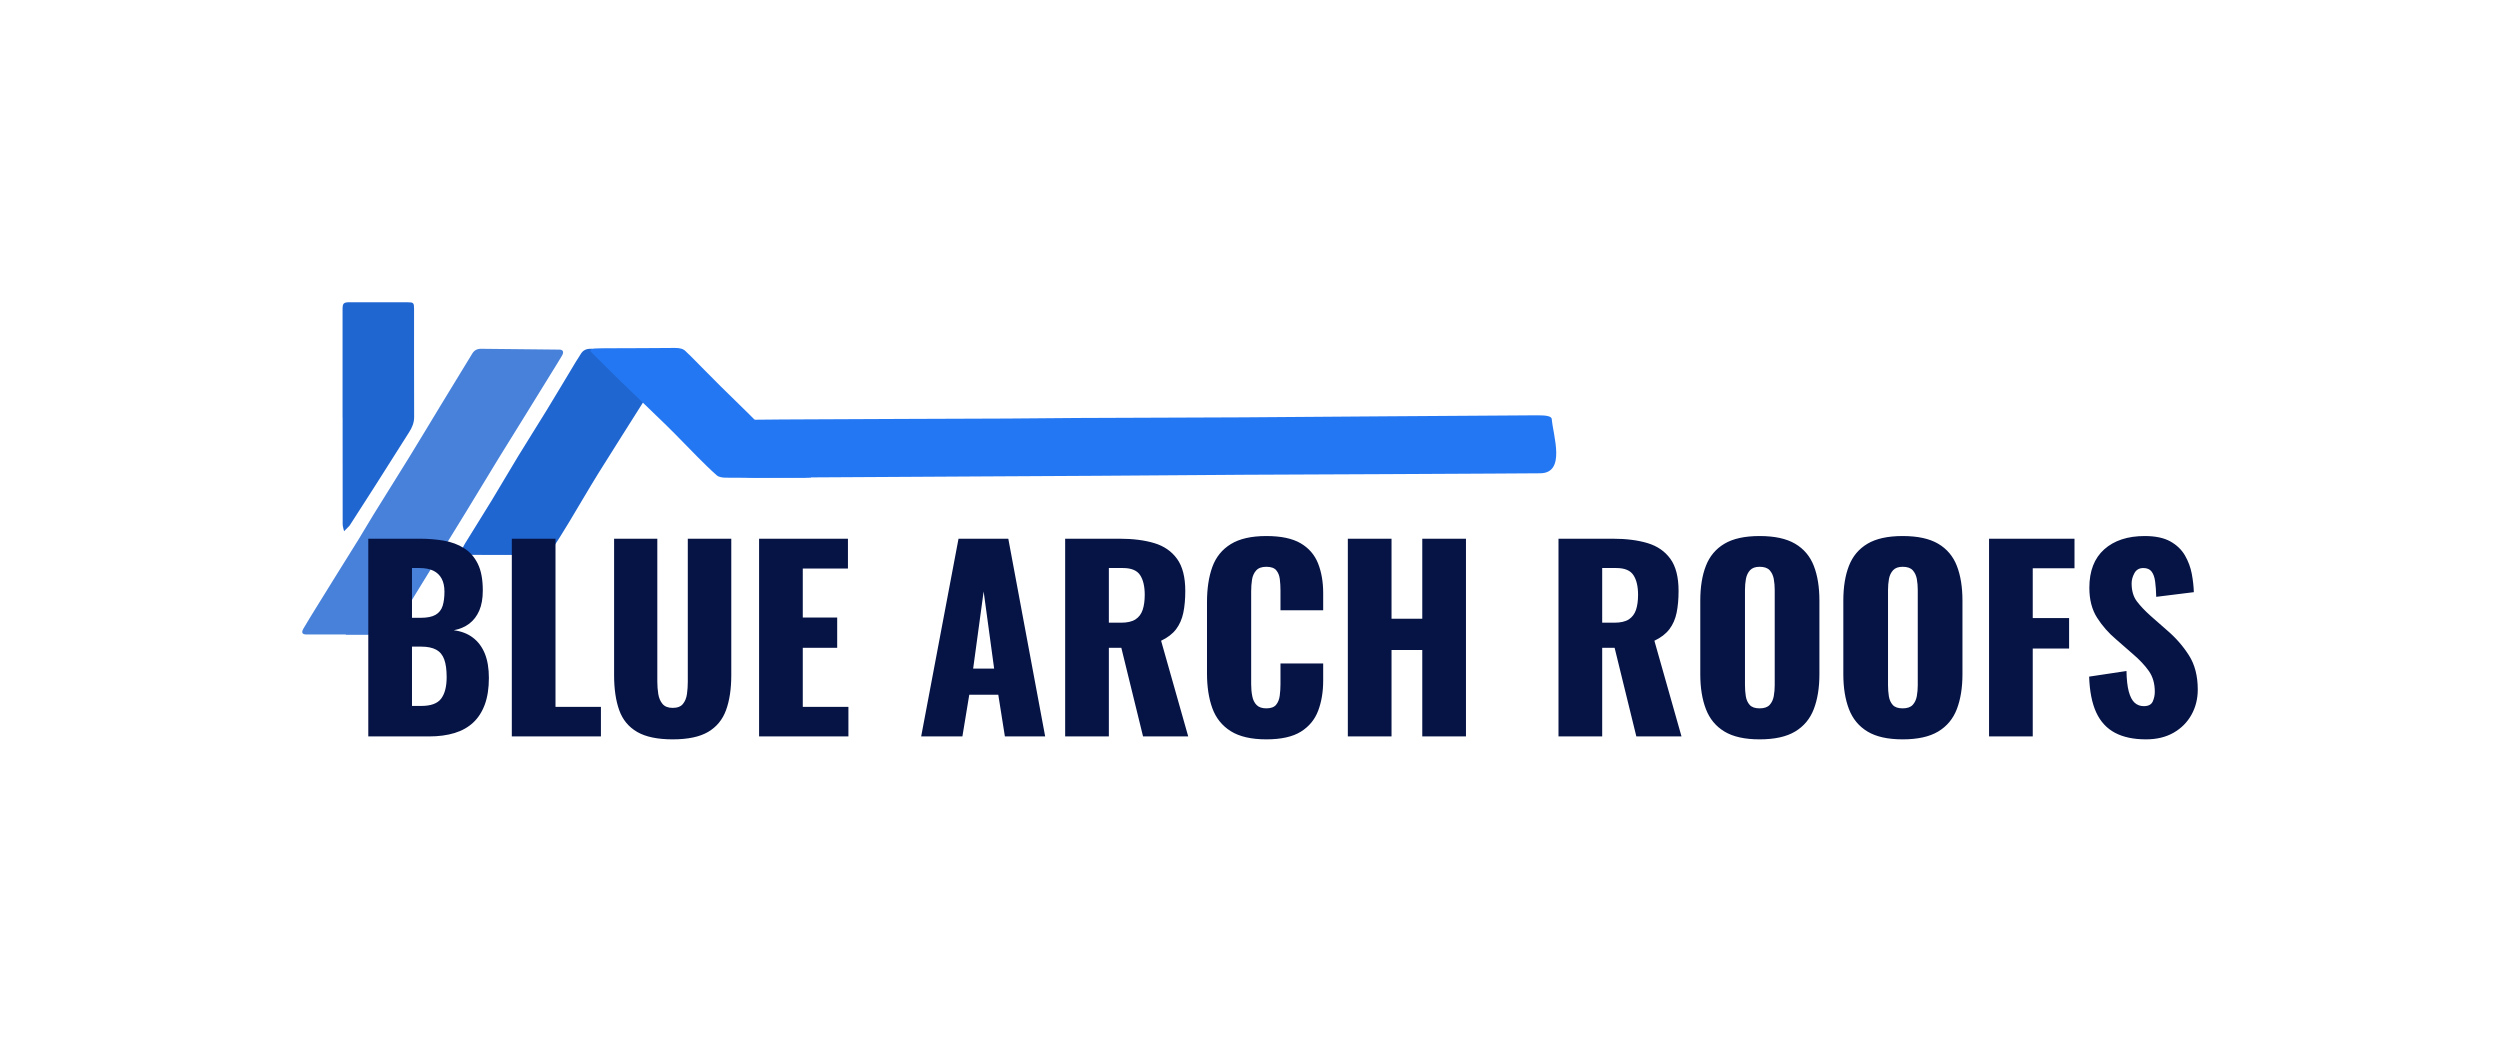 <svg xmlns="http://www.w3.org/2000/svg" viewBox="-2.01 166.879 579.02 241.241"> <svg xmlns="http://www.w3.org/2000/svg" xmlns:xlink="http://www.w3.org/1999/xlink" version="1.1" id="Layer_1" x="67.99" y="236.879" viewBox="578.241 312.5 647.482 171.76" xml:space="preserve" height="77.046" width="290.441" preserveAspectRatio="xMinYMin" enable-background="new 0 0 1366 768" style="overflow: visible;"><path d="M600.73,484.04c-6.82,0-13.63-0.01-20.45,0c-1.99,0-2.6-0.99-1.49-2.92c2.12-3.66,4.37-7.25,6.59-10.85  c3.57-5.79,7.16-11.57,10.75-17.35c3.77-6.05,7.57-12.08,11.31-18.15c2.6-4.22,5.07-8.52,7.68-12.74  c6.11-9.86,12.3-19.67,18.38-29.54c5.34-8.67,10.56-17.42,15.85-26.12c5.55-9.13,11.12-18.25,16.69-27.37  c1.03-1.69,2.49-2.48,4.56-2.46c13.47,0.18,26.95,0.27,40.43,0.42c1.87,0.02,2.44,1.23,1.36,3.07c-1.75,2.99-3.6,5.91-5.42,8.86  c-3.91,6.35-7.82,12.7-11.75,19.04c-5.23,8.46-10.51,16.89-15.71,25.36c-5.5,8.97-10.92,18-16.4,26.98  c-4.06,6.65-8.17,13.28-12.25,19.92c-6.42,10.45-12.83,20.91-19.25,31.36c-2.12,3.45-4.26,6.88-6.35,10.35  c-1,1.65-2.35,2.38-4.32,2.36c-6.74-0.07-13.48-0.03-20.21-0.03C600.73,484.19,600.73,484.12,600.73,484.04z" style="fill: #1f66d1; fill-opacity: 0.82;"></path><path d="M803.99,388.35c-0.63-4.34-1.25-8.69-1.91-13.03c-0.19-1.27,2.54-2.06,8.04-2.14c10.45-0.14,20.69-0.17,30.98-0.22  c16.54-0.08,33.07-0.16,49.58-0.22c17.3-0.07,34.52-0.1,51.86-0.19c12.06-0.06,24.33-0.24,36.37-0.29  c28.17-0.13,56.2-0.17,84.42-0.32c24.78-0.13,49.75-0.37,74.6-0.54c26.08-0.18,52.12-0.35,78.17-0.52c4.84-0.03,7.18,0.57,7.3,1.9  c0.74,8.6,7.41,27.88-5.9,28.04c-8.53,0.1-16.89,0.11-25.31,0.16c-18.14,0.09-36.29,0.19-54.4,0.28  c-24.16,0.11-48.25,0.18-72.46,0.32c-25.63,0.15-51.4,0.38-77.06,0.54c-19.01,0.12-37.94,0.2-56.91,0.31  c-29.86,0.17-59.73,0.34-89.59,0.51c-9.85,0.06-19.66,0.09-29.55,0.17c-4.72,0.04-6.89-0.53-7.02-1.79  c-0.43-4.32-1.17-8.6-1.8-12.89C803.57,388.41,803.78,388.38,803.99,388.35z" style="fill: #2477f2; fill-opacity: 1;"></path><path d="M659.53,442.66c1.11-2.25,1.84-4.08,2.86-5.74c4.54-7.42,9.21-14.75,13.73-22.18c4.61-7.57,9.04-15.24,13.65-22.81  c4.83-7.92,9.83-15.74,14.67-23.66c5.09-8.34,10.08-16.74,15.12-25.1c0.77-1.28,1.65-2.49,2.39-3.78c1.24-2.17,2.97-2.92,5.54-2.87  c11.39,0.21,22.79,0.18,34.18,0.27c1.99,0.02,3.99,0.13,5.97,0.35c1.77,0.2,2.33,1.35,1.43,2.83c-4.98,8.22-9.97,16.43-15.07,24.58  c-7.55,12.07-15.28,24.04-22.78,36.14c-5.19,8.37-10.09,16.92-15.19,25.34c-3.09,5.1-6.2,10.19-9.58,15.1  c-0.71,1.03-2.62,1.71-3.99,1.74c-8.57,0.16-17.14,0.1-25.7,0.1c-4.66,0-9.32-0.01-13.98-0.04  C661.89,442.91,661,442.78,659.53,442.66z" style="fill: #1f66d1; fill-opacity: 1;"></path><path d="M841.05,402.97c-1.15-1.42-1.91-2.57-2.97-3.62c-4.7-4.67-9.55-9.29-14.24-13.97c-4.78-4.77-9.37-9.6-14.15-14.37  c-5.01-4.99-10.19-9.92-15.21-14.91c-5.28-5.25-10.45-10.54-15.68-15.81c-0.8-0.8-1.71-1.57-2.48-2.38  c-1.29-1.37-3.08-1.84-5.74-1.81c-11.81,0.13-23.63,0.11-35.44,0.17c-2.07,0.01-4.14,0.08-6.19,0.22c-1.84,0.12-2.41,0.85-1.48,1.78  c5.16,5.18,10.34,10.35,15.63,15.48c7.83,7.6,15.84,15.14,23.62,22.77c5.38,5.27,10.46,10.66,15.75,15.97  c3.2,3.21,6.43,6.42,9.94,9.51c0.74,0.65,2.71,1.08,4.14,1.09c8.88,0.1,17.77,0.06,26.65,0.07c4.83,0,9.66-0.01,14.49-0.02  C838.61,403.13,839.53,403.05,841.05,402.97z" style="fill: #2477f2; fill-opacity: 1;"></path><path d="M599.06,371.98c0-18.54,0-37.09,0-55.63c0-3.38,0.44-3.85,3.93-3.85c9.9,0,19.8,0.01,29.7,0.02c2.97,0,3.28,0.31,3.29,3.3  c0.01,18.63-0.04,37.25,0.04,55.88c0.01,3-1.02,5.45-2.58,7.88c-5.93,9.29-11.79,18.63-17.7,27.93c-4.27,6.71-8.6,13.39-12.9,20.09  c-0.09,0.14-0.18,0.28-0.29,0.4c-0.9,0.92-1.8,1.83-2.71,2.74c-0.25-1.22-0.72-2.43-0.72-3.65c-0.05-18.37-0.03-36.75-0.03-55.12  C599.08,371.98,599.07,371.98,599.06,371.98z" style="fill: #1f66d1; fill-opacity: 1;"></path></svg> <svg y="291.03" viewBox="3.39 21.03 423.72 47.09" x="83.29" height="47.09" width="423.72" style="overflow: visible;"><g fill="#051345" fill-opacity="1" style=""><path d="M17.47 67.44L3.39 67.44L3.39 21.65L15.32 21.65Q18.26 21.65 20.89 22.10Q23.52 22.56 25.55 23.83Q27.59 25.10 28.75 27.45Q29.91 29.79 29.91 33.64L29.91 33.64Q29.91 36.41 29.09 38.30Q28.27 40.19 26.77 41.33Q25.27 42.46 23.18 42.85L23.18 42.85Q25.84 43.19 27.64 44.58Q29.45 45.96 30.39 48.28Q31.32 50.60 31.32 53.88L31.32 53.88Q31.32 57.44 30.39 60.01Q29.45 62.58 27.70 64.22Q25.95 65.86 23.38 66.65Q20.80 67.44 17.47 67.44L17.47 67.44ZM13.51 46.64L13.51 60.38L15.66 60.38Q19.00 60.38 20.27 58.68Q21.54 56.99 21.54 53.71L21.54 53.71Q21.54 51.11 20.97 49.58Q20.41 48.05 19.11 47.35Q17.81 46.64 15.60 46.64L15.60 46.64L13.51 46.64ZM13.51 28.44L13.51 39.97L15.49 39.97Q17.81 39.97 19.00 39.26Q20.18 38.56 20.61 37.20Q21.03 35.84 21.03 33.92L21.03 33.92Q21.03 32.11 20.38 30.90Q19.73 29.68 18.46 29.06Q17.19 28.44 15.26 28.44L15.26 28.44L13.51 28.44ZM57.27 67.44L36.63 67.44L36.63 21.65L46.75 21.65L46.75 60.60L57.27 60.60L57.27 67.44ZM73.89 68.12L73.89 68.12Q68.63 68.12 65.66 66.40Q62.69 64.67 61.51 61.37Q60.32 58.06 60.32 53.25L60.32 53.25L60.32 21.65L70.33 21.65L70.33 54.78Q70.33 56.19 70.55 57.61Q70.78 59.02 71.54 59.92Q72.31 60.83 73.89 60.83L73.89 60.83Q75.53 60.83 76.26 59.92Q77.00 59.02 77.20 57.61Q77.39 56.19 77.39 54.78L77.39 54.78L77.39 21.65L87.46 21.65L87.46 53.25Q87.46 58.06 86.24 61.37Q85.03 64.67 82.09 66.40Q79.15 68.12 73.89 68.12ZM114.59 67.44L93.90 67.44L93.90 21.65L114.48 21.65L114.48 28.55L104.02 28.55L104.02 39.91L111.99 39.91L111.99 46.92L104.02 46.92L104.02 60.60L114.59 60.60L114.59 67.44ZM140.99 67.44L131.44 67.44L140.09 21.65L151.62 21.65L160.16 67.44L150.83 67.44L149.30 57.78L142.58 57.78L140.99 67.44ZM145.91 33.86L143.48 51.73L148.34 51.73L145.91 33.86ZM174.91 67.44L164.79 67.44L164.79 21.65L177.40 21.65Q182.04 21.65 185.43 22.67Q188.82 23.69 190.71 26.32Q192.61 28.94 192.61 33.75L192.61 33.75Q192.61 36.58 192.16 38.78Q191.70 40.99 190.49 42.60Q189.27 44.21 187.01 45.28L187.01 45.28L193.29 67.44L182.83 67.44L177.80 46.92L174.91 46.92L174.91 67.44ZM174.91 28.44L174.91 41.10L177.74 41.10Q179.89 41.10 181.07 40.34Q182.26 39.57 182.74 38.13Q183.22 36.69 183.22 34.65L183.22 34.65Q183.22 31.71 182.15 30.08Q181.07 28.44 178.19 28.44L178.19 28.44L174.91 28.44ZM211.38 68.12L211.38 68.12Q206.18 68.12 203.15 66.23Q200.13 64.33 198.88 60.91Q197.64 57.49 197.64 52.86L197.64 52.86L197.64 36.35Q197.64 31.60 198.88 28.18Q200.13 24.76 203.15 22.90Q206.18 21.03 211.38 21.03L211.38 21.03Q216.46 21.03 219.32 22.70Q222.17 24.37 223.36 27.36Q224.55 30.36 224.55 34.26L224.55 34.26L224.55 38.22L214.66 38.22L214.66 33.64Q214.66 32.28 214.51 31.04Q214.37 29.79 213.69 28.97Q213.02 28.15 211.38 28.15L211.38 28.15Q209.79 28.15 209.03 29.00Q208.27 29.85 208.07 31.12Q207.87 32.39 207.87 33.81L207.87 33.81L207.87 55.35Q207.87 56.87 208.13 58.14Q208.38 59.42 209.14 60.18Q209.91 60.94 211.38 60.94L211.38 60.94Q212.96 60.94 213.64 60.12Q214.32 59.30 214.49 58.00Q214.66 56.70 214.66 55.35L214.66 55.35L214.66 50.54L224.55 50.54L224.55 54.50Q224.55 58.40 223.39 61.48Q222.23 64.56 219.38 66.34Q216.52 68.12 211.38 68.12ZM240.38 67.44L230.26 67.44L230.26 21.65L240.38 21.65L240.38 40.19L247.50 40.19L247.50 21.65L257.62 21.65L257.62 67.44L247.50 67.44L247.50 47.43L240.38 47.43L240.38 67.44ZM289.17 67.44L279.05 67.44L279.05 21.65L291.65 21.65Q296.29 21.65 299.68 22.67Q303.07 23.69 304.97 26.32Q306.86 28.94 306.86 33.75L306.86 33.75Q306.86 36.58 306.41 38.78Q305.96 40.99 304.74 42.60Q303.52 44.21 301.26 45.28L301.26 45.28L307.54 67.44L297.08 67.44L292.05 46.92L289.17 46.92L289.17 67.44ZM289.17 28.44L289.17 41.10L291.99 41.10Q294.14 41.10 295.33 40.34Q296.51 39.57 297.00 38.13Q297.48 36.69 297.48 34.65L297.48 34.65Q297.48 31.71 296.40 30.08Q295.33 28.44 292.44 28.44L292.44 28.44L289.17 28.44ZM325.63 68.12L325.63 68.12Q320.48 68.12 317.49 66.31Q314.49 64.50 313.19 61.11Q311.89 57.72 311.89 53.03L311.89 53.03L311.89 36.01Q311.89 31.26 313.19 27.93Q314.49 24.59 317.49 22.81Q320.48 21.03 325.63 21.03L325.63 21.03Q330.83 21.03 333.85 22.81Q336.88 24.59 338.18 27.93Q339.48 31.26 339.48 36.01L339.48 36.01L339.48 53.03Q339.48 57.72 338.18 61.11Q336.88 64.50 333.85 66.31Q330.83 68.12 325.63 68.12ZM325.63 60.94L325.63 60.94Q327.21 60.94 327.95 60.15Q328.68 59.36 328.91 58.12Q329.13 56.87 329.13 55.57L329.13 55.57L329.13 33.52Q329.13 32.17 328.91 30.95Q328.68 29.74 327.95 28.94Q327.21 28.15 325.63 28.15L325.63 28.15Q324.16 28.15 323.42 28.94Q322.69 29.74 322.46 30.95Q322.24 32.17 322.24 33.52L322.24 33.52L322.24 55.57Q322.24 56.87 322.43 58.12Q322.63 59.36 323.34 60.15Q324.05 60.94 325.63 60.94ZM358.76 68.12L358.76 68.12Q353.61 68.12 350.62 66.31Q347.62 64.50 346.32 61.11Q345.02 57.72 345.02 53.03L345.02 53.03L345.02 36.01Q345.02 31.26 346.32 27.93Q347.62 24.59 350.62 22.81Q353.61 21.03 358.76 21.03L358.76 21.03Q363.96 21.03 366.98 22.81Q370.01 24.59 371.31 27.93Q372.61 31.26 372.61 36.01L372.61 36.01L372.61 53.03Q372.61 57.72 371.31 61.11Q370.01 64.50 366.98 66.31Q363.96 68.12 358.76 68.12ZM358.76 60.94L358.76 60.94Q360.34 60.94 361.08 60.15Q361.81 59.36 362.04 58.12Q362.26 56.87 362.26 55.57L362.26 55.57L362.26 33.52Q362.26 32.17 362.04 30.95Q361.81 29.74 361.08 28.94Q360.34 28.15 358.76 28.15L358.76 28.15Q357.29 28.15 356.55 28.94Q355.82 29.74 355.59 30.95Q355.37 32.17 355.37 33.52L355.37 33.52L355.37 55.57Q355.37 56.87 355.56 58.12Q355.76 59.36 356.47 60.15Q357.17 60.94 358.76 60.94ZM388.89 67.44L378.77 67.44L378.77 21.65L398.56 21.65L398.56 28.49L388.89 28.49L388.89 40.03L397.31 40.03L397.31 47.09L388.89 47.09L388.89 67.44ZM415.12 68.12L415.12 68.12Q410.82 68.12 407.94 66.60Q405.06 65.07 403.59 61.88Q402.12 58.68 401.95 53.59L401.95 53.59L410.60 52.29Q410.65 55.23 411.13 57.04Q411.62 58.85 412.49 59.64Q413.37 60.43 414.61 60.43L414.61 60.43Q416.19 60.43 416.68 59.36Q417.16 58.29 417.16 57.10L417.16 57.10Q417.16 54.27 415.80 52.32Q414.44 50.37 412.12 48.39L412.12 48.39L408.17 44.94Q405.57 42.74 403.79 39.94Q402.00 37.14 402.00 33.02L402.00 33.02Q402.00 27.19 405.45 24.11Q408.90 21.03 414.84 21.03L414.84 21.03Q418.51 21.03 420.75 22.27Q422.98 23.52 424.14 25.52Q425.30 27.53 425.72 29.76Q426.14 32.00 426.20 34.03L426.20 34.03L417.49 35.11Q417.44 33.07 417.24 31.57Q417.04 30.08 416.42 29.26Q415.80 28.44 414.50 28.44L414.50 28.44Q413.09 28.44 412.44 29.62Q411.79 30.81 411.79 32.00L411.79 32.00Q411.79 34.54 413.00 36.15Q414.22 37.76 416.19 39.52L416.19 39.52L419.98 42.85Q422.98 45.40 425.04 48.62Q427.11 51.84 427.11 56.59L427.11 56.59Q427.11 59.81 425.64 62.44Q424.17 65.07 421.48 66.60Q418.80 68.12 415.12 68.12Z" transform="translate(0, 0)"></path></g></svg></svg>